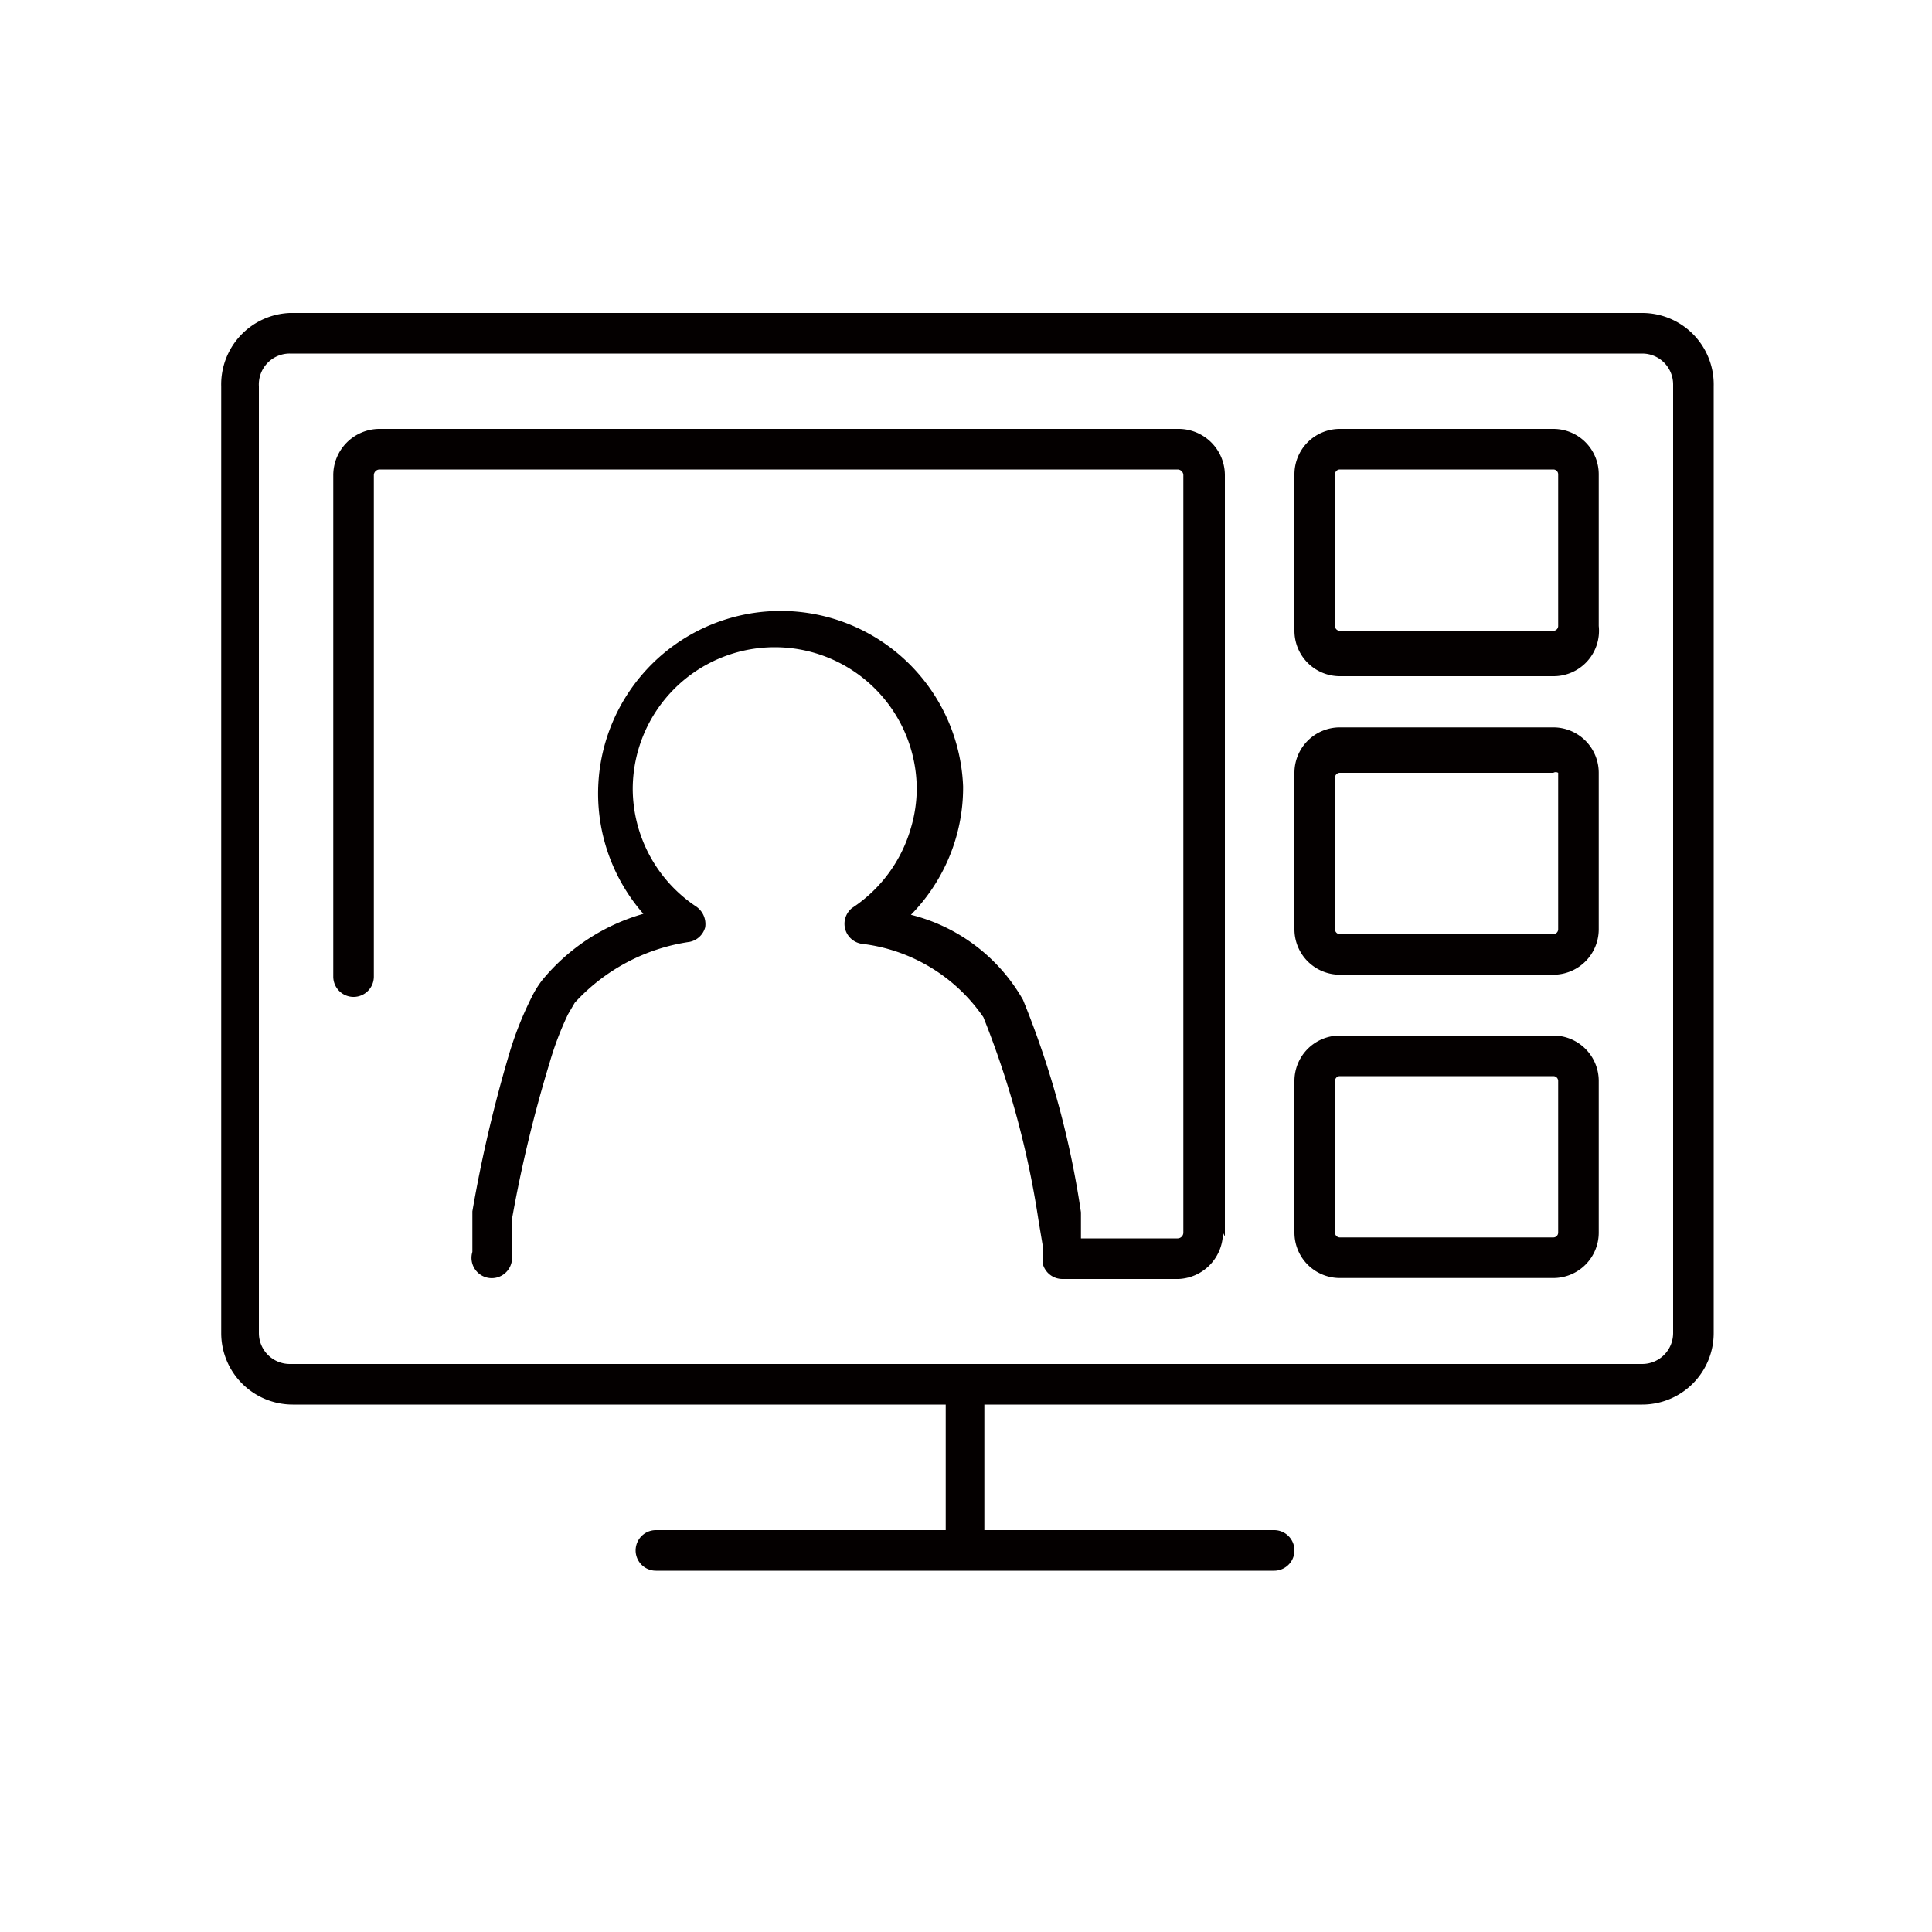 <svg id="Layer_1" data-name="Layer 1" xmlns="http://www.w3.org/2000/svg" viewBox="0 0 20 20"><defs><style>.cls-1{fill:#040000;}</style></defs><title>content</title><path class="cls-1" d="M16.08,7H13.87a.47.47,0,0,1-.47-.47V4.91a.47.47,0,0,1,.47-.47h2.21a.47.47,0,0,1,.47.47V6.48A.47.47,0,0,1,16.08,7ZM13.87,4.86a.05.05,0,0,0-.05.05V6.48a.05.05,0,0,0,.05.05h2.21a.05.05,0,0,0,.05-.05V4.91a.05.05,0,0,0-.05-.05Zm2.21,5.23H13.87a.47.47,0,0,1-.47-.47V8a.47.47,0,0,1,.47-.47h2.21a.47.47,0,0,1,.47.47V9.62A.47.47,0,0,1,16.08,10.09ZM13.87,8a.05.05,0,0,0-.05.05V9.62a.05.05,0,0,0,.05.05h2.21a.05.05,0,0,0,.05-.05V8A.05.05,0,0,0,16.08,8Zm2.21,5.23H13.87a.47.47,0,0,1-.47-.47V11.19a.47.47,0,0,1,.47-.47h2.21a.47.47,0,0,1,.47.47v1.57A.47.47,0,0,1,16.08,13.23Zm-2.21-2.09a.05.05,0,0,0-.05.05v1.57a.05.05,0,0,0,.05.05h2.21a.05.05,0,0,0,.05-.05V11.19a.05.05,0,0,0-.05-.05ZM17,3.24H3A.74.74,0,0,0,2.29,4V13.8a.74.74,0,0,0,.74.74H9.79v1.3h-3a.21.21,0,1,0,0,.42h6.4a.21.21,0,1,0,0-.42h-3v-1.3H17a.74.74,0,0,0,.74-.74V4A.74.74,0,0,0,17,3.24Zm.32,10.56a.32.32,0,0,1-.32.32H3a.32.32,0,0,1-.32-.32V4A.32.32,0,0,1,3,3.66H17a.32.32,0,0,1,.32.32Zm-4.64-1V4.92a.48.48,0,0,0-.47-.48H3.92a.48.48,0,0,0-.47.48v5.19a.21.21,0,0,0,.42,0V4.92a.06.06,0,0,1,.06-.06h8.26a.06.06,0,0,1,.06.06v7.84a.06.06,0,0,1-.06.06h-1l0-.27a9.46,9.46,0,0,0-.6-2.2,1.85,1.85,0,0,0-1.16-.88,1.89,1.89,0,0,0,.47-.81,1.86,1.86,0,0,0,.07-.52A1.89,1.89,0,1,0,6.66,9.46a2.1,2.1,0,0,0-1.05.69,1.06,1.06,0,0,0-.11.18,3.61,3.61,0,0,0-.22.55,14.21,14.21,0,0,0-.39,1.66l0,.27,0,.15a.21.21,0,1,0,.41.08l0-.16,0-.26A13.84,13.84,0,0,1,5.69,11a3.26,3.26,0,0,1,.19-.5l.07-.12a2,2,0,0,1,1.19-.63A.21.21,0,0,0,7.3,9.6a.22.22,0,0,0-.1-.22l0,0a1.47,1.47,0,0,1-.65-1.21,1.47,1.47,0,0,1,2.94,0,1.44,1.44,0,0,1-.06.4,1.48,1.48,0,0,1-.61.83l0,0a.21.21,0,0,0-.07.22.21.21,0,0,0,.17.15,1.78,1.78,0,0,1,1.26.76,9.43,9.43,0,0,1,.57,2.1l.05.3,0,.11,0,.06a.21.21,0,0,0,.2.14h1.2A.48.48,0,0,0,12.66,12.76Z"/></svg>